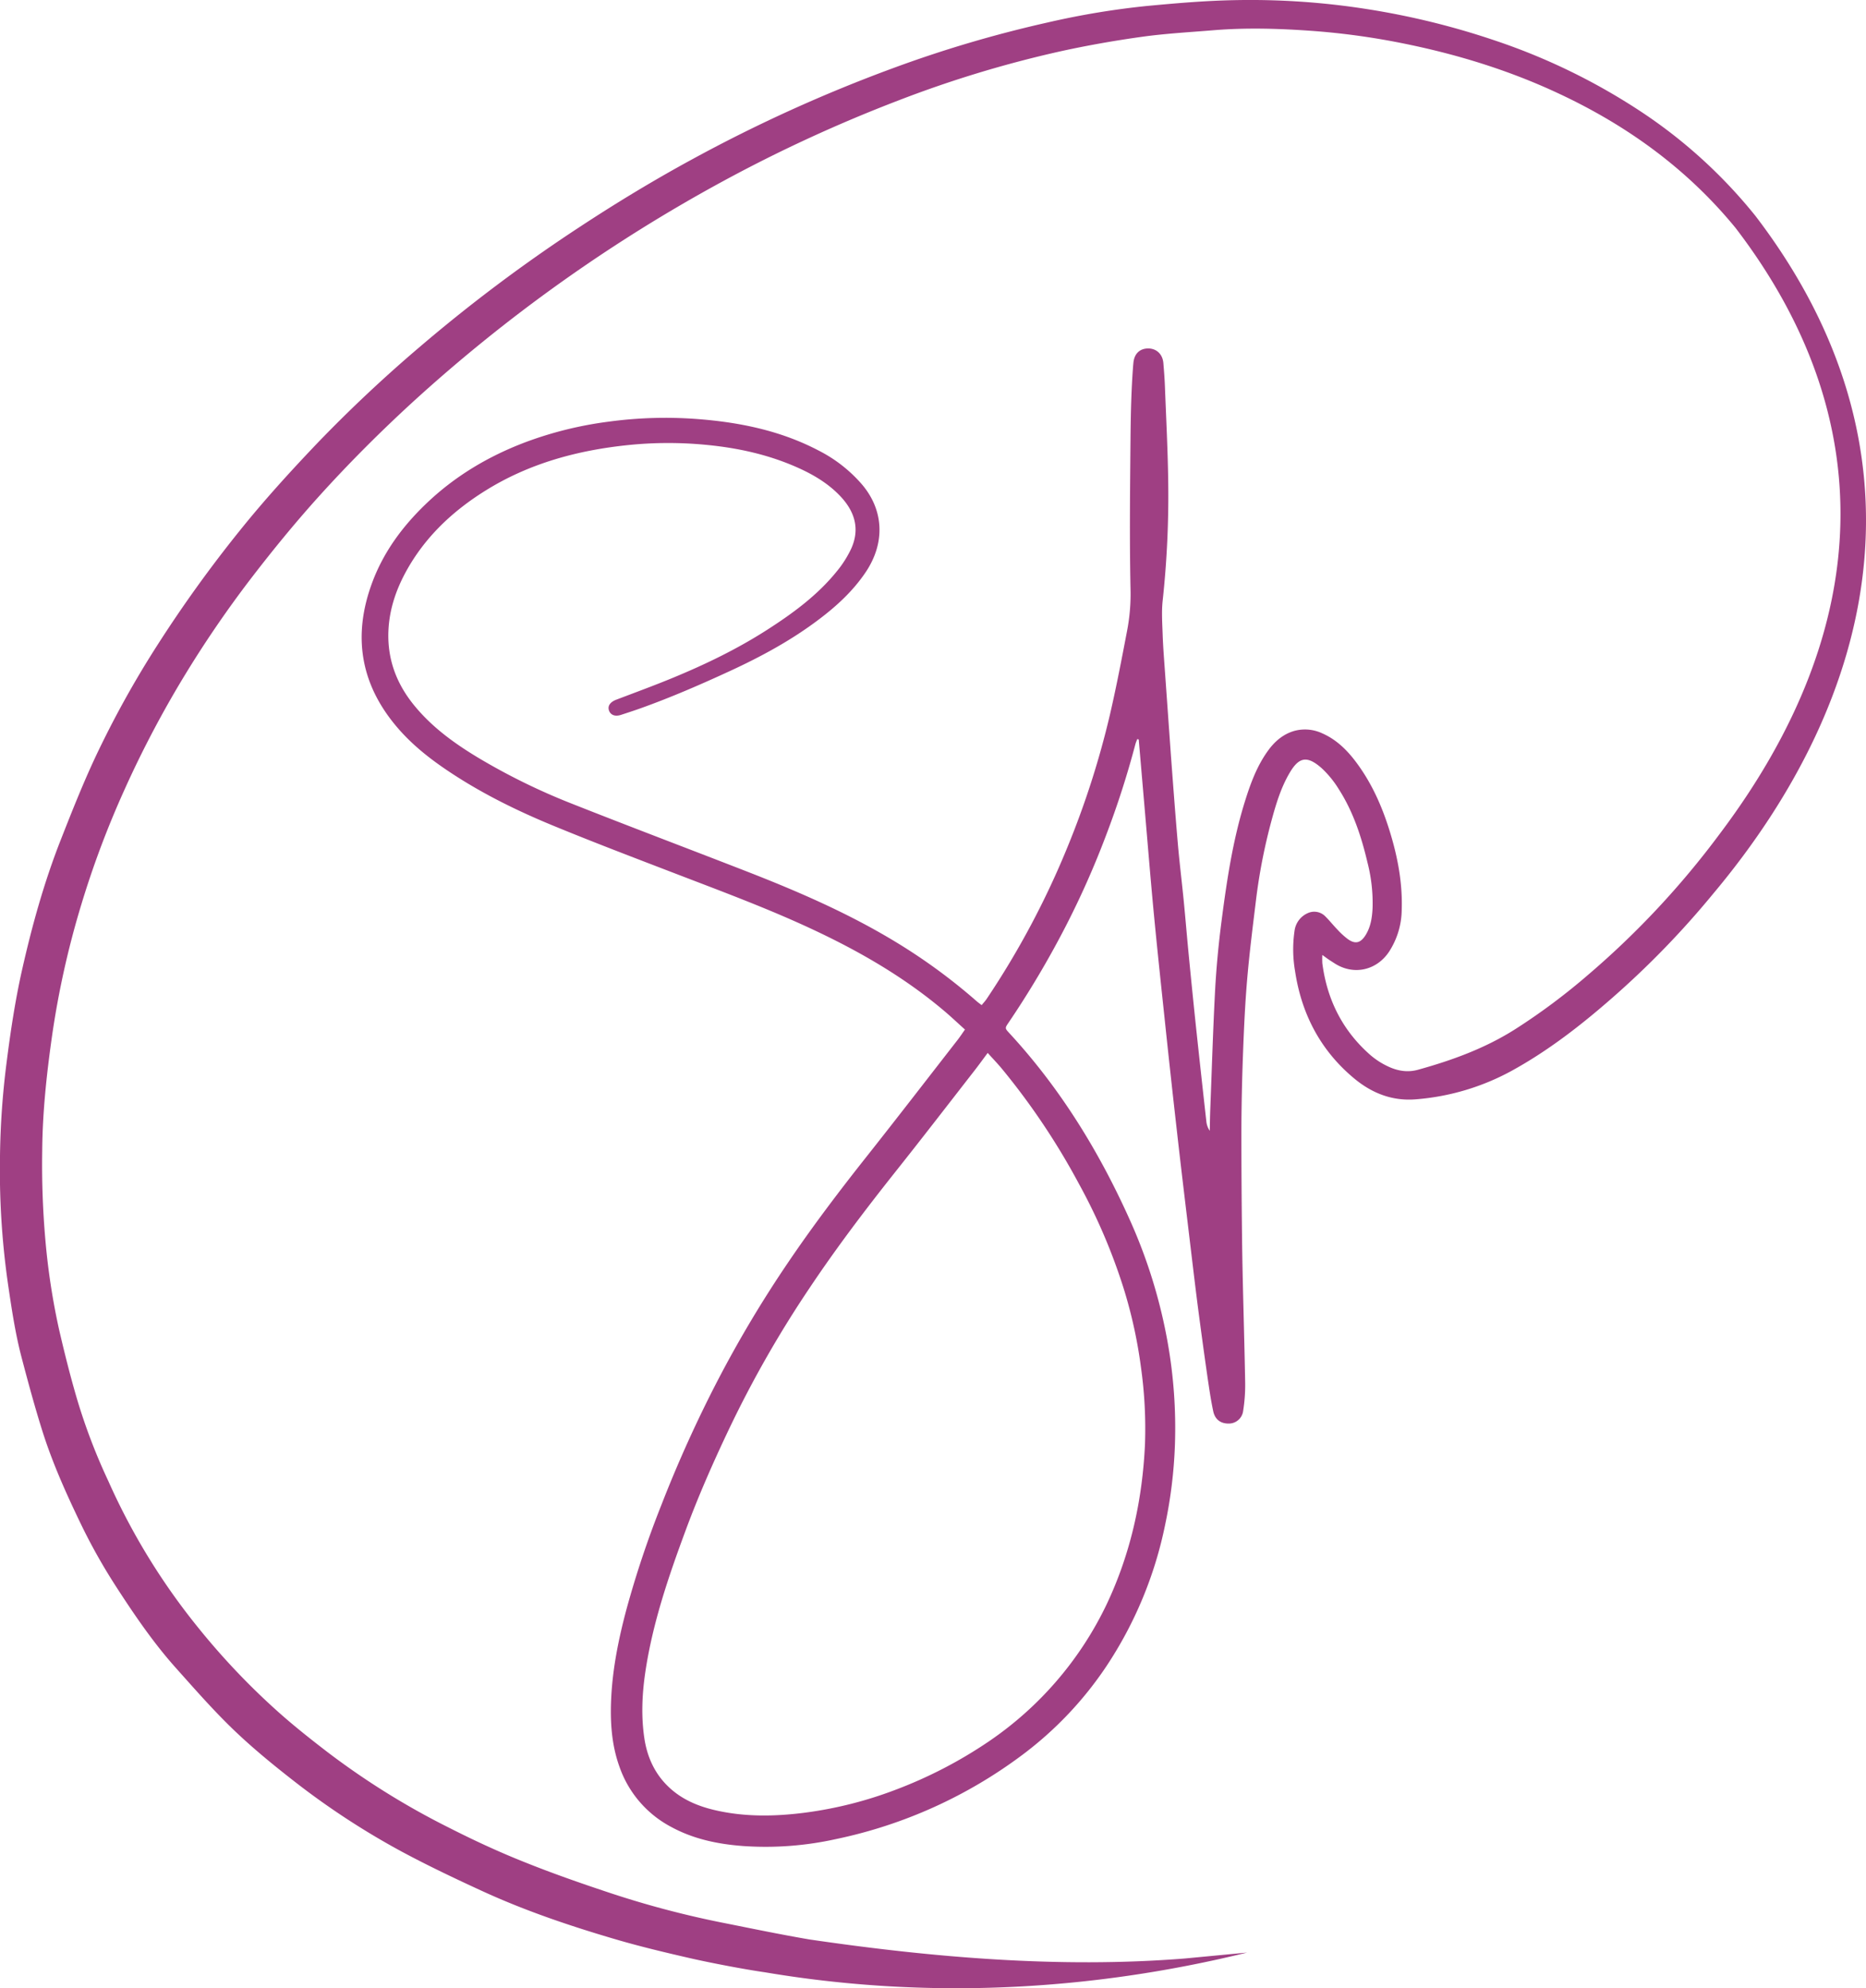 <svg xmlns="http://www.w3.org/2000/svg" viewBox="0 0 938.01 999.66"><defs><style>.cls-1{fill:#9f3f83;}</style></defs><g id="Layer_2" data-name="Layer 2"><g id="Layer_1-2" data-name="Layer 1"><path class="cls-1" d="M626.89,981.73c-79.31,19.48-161.62,23.55-242.27,9.93-10.46-1.5-27.44-4.75-37.75-7.11-12.68-2.91-25.37-5.93-37.85-9.61-22.69-6.67-45.1-14.25-66.62-24.14C228.78,944.54,215.2,938.09,202,931A387.72,387.72,0,0,1,149.3,896.7C136.8,887,124.56,877,113.4,865.77c-8.62-8.64-16.68-17.85-24.82-26.95-11.28-12.59-20.79-26.53-29.95-40.67A291.31,291.31,0,0,1,40.53,766c-7.22-15-14.06-30.21-19.09-46.06-3.92-12.38-7.31-24.94-10.61-37.51-3.23-12.32-5.06-24.92-6.91-37.52A403.13,403.13,0,0,1,0,581.16a407.38,407.38,0,0,1,3.28-46.69c2-15.71,4.33-31.36,7.81-46.81,5-22.18,11.07-44.06,19.39-65.24,5.38-13.71,10.81-27.43,17-40.77a496,496,0,0,1,31.77-57.5,652.65,652.65,0,0,1,41.19-57.25C132.78,251.52,146,237,159.58,222.75a708.37,708.37,0,0,1,52-48.82,791,791,0,0,1,79.69-59.73c18.66-12.28,37.76-23.84,57.39-34.49a754.07,754.07,0,0,1,99.71-45.24,610.91,610.91,0,0,1,78.23-23.16A403.59,403.59,0,0,1,576.55,3C591.1,1.63,605.7.37,620.3.08a377.61,377.61,0,0,1,67.16,4.54,386.11,386.11,0,0,1,63.78,15.66,314.2,314.2,0,0,1,74.62,36.49,252.1,252.1,0,0,1,56.57,51.78c89.5,117.11,62.51,241-21.32,340.9a444,444,0,0,1-50.44,52.08c-15.81,13.87-32.38,26.77-50.9,36.93A119.78,119.78,0,0,1,712,552.7c-12,1.06-22.27-3-31.25-10.45-16.87-14-26.47-32.32-29.72-53.86a64.22,64.22,0,0,1-.3-20.25,11.28,11.28,0,0,1,6.61-9,7.77,7.77,0,0,1,8.84,1.57c2.16,2.15,4.07,4.56,6.19,6.75a39.19,39.19,0,0,0,5,4.59c3.78,2.78,6.48,2.19,9-1.74,2.67-4.19,3.36-8.93,3.6-13.73a81.94,81.94,0,0,0-2.56-22.92c-3.06-13-7.19-25.62-14.47-36.94a50.18,50.18,0,0,0-8.53-10.46c-7.4-6.55-11.48-5.63-16.18,2.41-4.33,7.39-6.78,15.52-9,23.7a284.22,284.22,0,0,0-7.92,40.69c-1.61,13.19-3.28,26.38-4.4,39.61-1.06,12.45-1.62,24.94-2.08,37.43-.48,13-.78,26-.8,39q0,30.06.42,60.11c.36,22.07,1.09,44.13,1.48,66.19a82.52,82.52,0,0,1-1,13.86,7.27,7.27,0,0,1-7.4,6.49c-3.91,0-6.76-2-7.66-6.2-1.19-5.58-2-11.23-2.84-16.88q-2.41-16.77-4.61-33.56c-1.24-9.49-2.37-19-3.51-28.49-2.46-20.71-5-41.42-7.32-62.14q-3.22-28.31-6.19-56.65c-1.88-17.7-3.76-35.4-5.45-53.13-1.57-16.53-2.9-33.08-4.33-49.63q-1.6-18.63-3.2-37.26l-.69-.23a22,22,0,0,0-.95,2.44A451.84,451.84,0,0,1,556,420a438.27,438.27,0,0,1-20.17,45.5,472.44,472.44,0,0,1-29.06,49c-1.6,2.36-1.59,2.57.43,4.75,25.9,28,45.55,60.08,61.05,94.78A261.57,261.57,0,0,1,587,675.14a245.82,245.82,0,0,1,3.62,51.2,234.09,234.09,0,0,1-4.92,40.29,200.79,200.79,0,0,1-29.44,71,181.49,181.49,0,0,1-42,44.45,237.08,237.08,0,0,1-94.07,42.6,163.41,163.41,0,0,1-46.56,3.49c-12.57-.94-24.9-3.42-36.34-9.67a54.34,54.34,0,0,1-25.86-30.1c-4-11.07-4.74-22.57-4.21-34.17.71-15.44,3.78-30.48,7.78-45.4a495.65,495.65,0,0,1,17.3-51.72,642.85,642.85,0,0,1,28.71-63.5,590.71,590.71,0,0,1,35.14-58.82c12.52-18.5,26-36.27,39.88-53.78,15.25-19.28,30.26-38.76,45.35-58.16,1.21-1.56,2.29-3.21,3.7-5.2h0c-3.61-3.24-6.95-6.42-10.47-9.39-19.42-16.43-41.19-29.15-64.08-40-23.07-10.95-47-19.8-70.8-28.95-20.58-7.91-41.19-15.74-61.57-24.14-18.06-7.44-35.6-16.05-51.94-26.89-9.9-6.56-19.2-13.84-26.91-23-18.43-21.83-22.05-46.18-12.08-72.71,5.67-15.09,15-27.74,26.54-38.88,14.55-14.08,31.58-24.25,50.44-31.38A187.57,187.57,0,0,1,306,212a212.25,212.25,0,0,1,43.77-1.37c21.47,1.58,42.38,5.75,61.7,15.88a71.7,71.7,0,0,1,21.85,17.08c10.94,12.91,11.73,29.19,2,43.87-6.35,9.53-14.63,17.16-23.7,24-13.74,10.41-28.8,18.57-44.4,25.79-14.85,6.86-29.83,13.37-45.23,18.88-3.25,1.16-6.54,2.23-9.82,3.3-2.91.95-5.14.14-6-2.08-.88-2.37.52-4.37,3.67-5.57,9.56-3.64,19.17-7.16,28.62-11.07,16.36-6.77,32.27-14.47,47.19-24.06,12.92-8.3,25.26-17.33,35-29.39a54,54,0,0,0,7.24-11.4c4.55-10.08,1.69-18.9-5.67-26.59-5.89-6.15-13.07-10.46-20.74-13.93-14.93-6.76-30.7-10.2-47-11.72a197.11,197.11,0,0,0-38.25.11c-25.68,2.6-50.17,9.18-72.28,23-16.5,10.3-30.34,23.33-39.8,40.55-5.57,10.16-9,20.91-8.95,32.69.1,13.54,5,25.15,13.57,35.37,8.87,10.67,20,18.65,31.76,25.73a320.81,320.81,0,0,0,47.21,23.12c29,11.48,58.23,22.51,87.32,33.84,26.15,10.18,51.85,21.32,75.89,36A288.47,288.47,0,0,1,491,503.45c.68.59,1.42,1.11,2.46,1.92h0c.92-1.14,1.81-2.07,2.52-3.13a425,425,0,0,0,40.72-76.57,438.54,438.54,0,0,0,21.15-65.93c3.28-14.11,6-28.37,8.72-42.59a97.14,97.14,0,0,0,1.73-20.7c-.54-25.66-.23-51.34,0-77,.12-11.72.39-23.44,1.27-35.12.06-.71.12-1.42.2-2.13.5-4.54,3.37-7.08,7.63-7,4.11.12,7.06,3,7.41,7.39.32,3.84.62,7.69.77,11.53.61,15.94,1.44,31.87,1.66,47.82a490.9,490.9,0,0,1-2.79,60.11c-.61,5.64-.18,11.42,0,17.13.23,6.24.73,12.47,1.17,18.7,1,14,2,28.1,3,42.14,1.1,14.71,2.19,29.42,3.46,44.12.82,9.53,2,19,2.94,28.55.9,9.12,1.64,18.26,2.53,27.39q1.71,17.65,3.56,35.3,2.58,24.17,5.29,48.33a10.35,10.35,0,0,0,1.72,4.84c.09-3.75.13-7.51.28-11.26.76-19.41,1.34-38.82,2.35-58.22.63-12.29,1.81-24.55,3.4-36.75,2.6-19.93,5.58-39.81,11.56-59.08,2.8-9,6-17.89,11.61-25.68,3.41-4.78,7.74-8.5,13.42-10.1a20.5,20.5,0,0,1,14,1.28c7,3.1,12.29,8.27,16.82,14.29,8.76,11.64,14.23,24.85,18.18,38.75,3.32,11.69,5.3,23.58,4.88,35.79a39.36,39.36,0,0,1-6.4,21c-6.16,9.21-17.54,12-27.19,5.89-1-.64-2-1.27-3-1.94s-1.83-1.31-3.31-2.38h0a37.7,37.7,0,0,0,0,4.21c2.39,18.4,10.26,34,24.27,46.22a38.32,38.32,0,0,0,8.67,5.58c4.76,2.27,9.8,3.19,15.11,1.72,17.23-4.77,33.91-10.84,49.09-20.52a317.23,317.23,0,0,0,36.41-27.18,430.66,430.66,0,0,0,66.28-71C943,315,945,209.36,872.43,114.59,848,84.76,817.66,62.88,782.92,46.74,757.74,35,731.39,27,704.17,21.59a364.07,364.07,0,0,0-43.81-6c-16.72-1.23-33.48-1.76-50.23-.4-12,1-24.16,1.65-36.12,3.32-13.79,1.92-27.55,4.35-41.15,7.34a572.19,572.19,0,0,0-81.15,24.62,738.23,738.23,0,0,0-88.93,41A791.3,791.3,0,0,0,207.31,202.3c-16.35,15-32.05,30.71-46.94,47.21-12.29,13.62-23.86,27.82-35,42.38a554.21,554.21,0,0,0-31.51,46A526,526,0,0,0,62.6,397a470.86,470.86,0,0,0-21.93,58.48A445.72,445.72,0,0,0,26,522c-2.65,18.84-4.65,37.73-4.78,56.78a431.15,431.15,0,0,0,1.62,45,347.57,347.57,0,0,0,6.81,44.49c2.74,11.9,5.71,23.75,9.16,35.46a295.66,295.66,0,0,0,15.6,40.83,330.22,330.22,0,0,0,45.25,73.84,357.78,357.78,0,0,0,40,42.15c8,7.16,16.46,13.85,25,20.41a384.66,384.66,0,0,0,60.79,37.86c12.17,6.19,24.62,12,37.28,17.06,14.13,5.71,28.56,10.77,43,15.57a475.13,475.13,0,0,0,56.91,15.15c14.72,2.93,29.42,6,44.21,8.53,61.41,9,125.65,14.61,188.72,9.58M496.5,529.4h0c-2.49,3.33-4.5,6.12-6.6,8.82-13.3,17.09-26.51,34.25-40,51.21-14.95,18.84-29.47,38-42.84,58a555.2,555.2,0,0,0-40.48,70.86c-8,16.8-15.49,33.79-21.95,51.25C336,792.85,328,816.28,324.35,841c-1.6,11-2.08,22-.45,32.94,1.61,10.77,6.29,20,14.94,26.88,5.82,4.63,12.61,7.37,19.76,9.11,15.31,3.71,30.92,3.44,46.5,1.4a200.28,200.28,0,0,0,44.69-11.3,224.63,224.63,0,0,0,47.27-24.46,174,174,0,0,0,59.37-69.22c11.91-25.29,17.83-52.12,19.13-80.08A221.54,221.54,0,0,0,573.48,687a237.75,237.75,0,0,0-8.41-38.47,290.19,290.19,0,0,0-22.76-53.41,352.83,352.83,0,0,0-38.24-57.24C501.8,535.09,499.32,532.53,496.5,529.4Z"/></g></g></svg>
